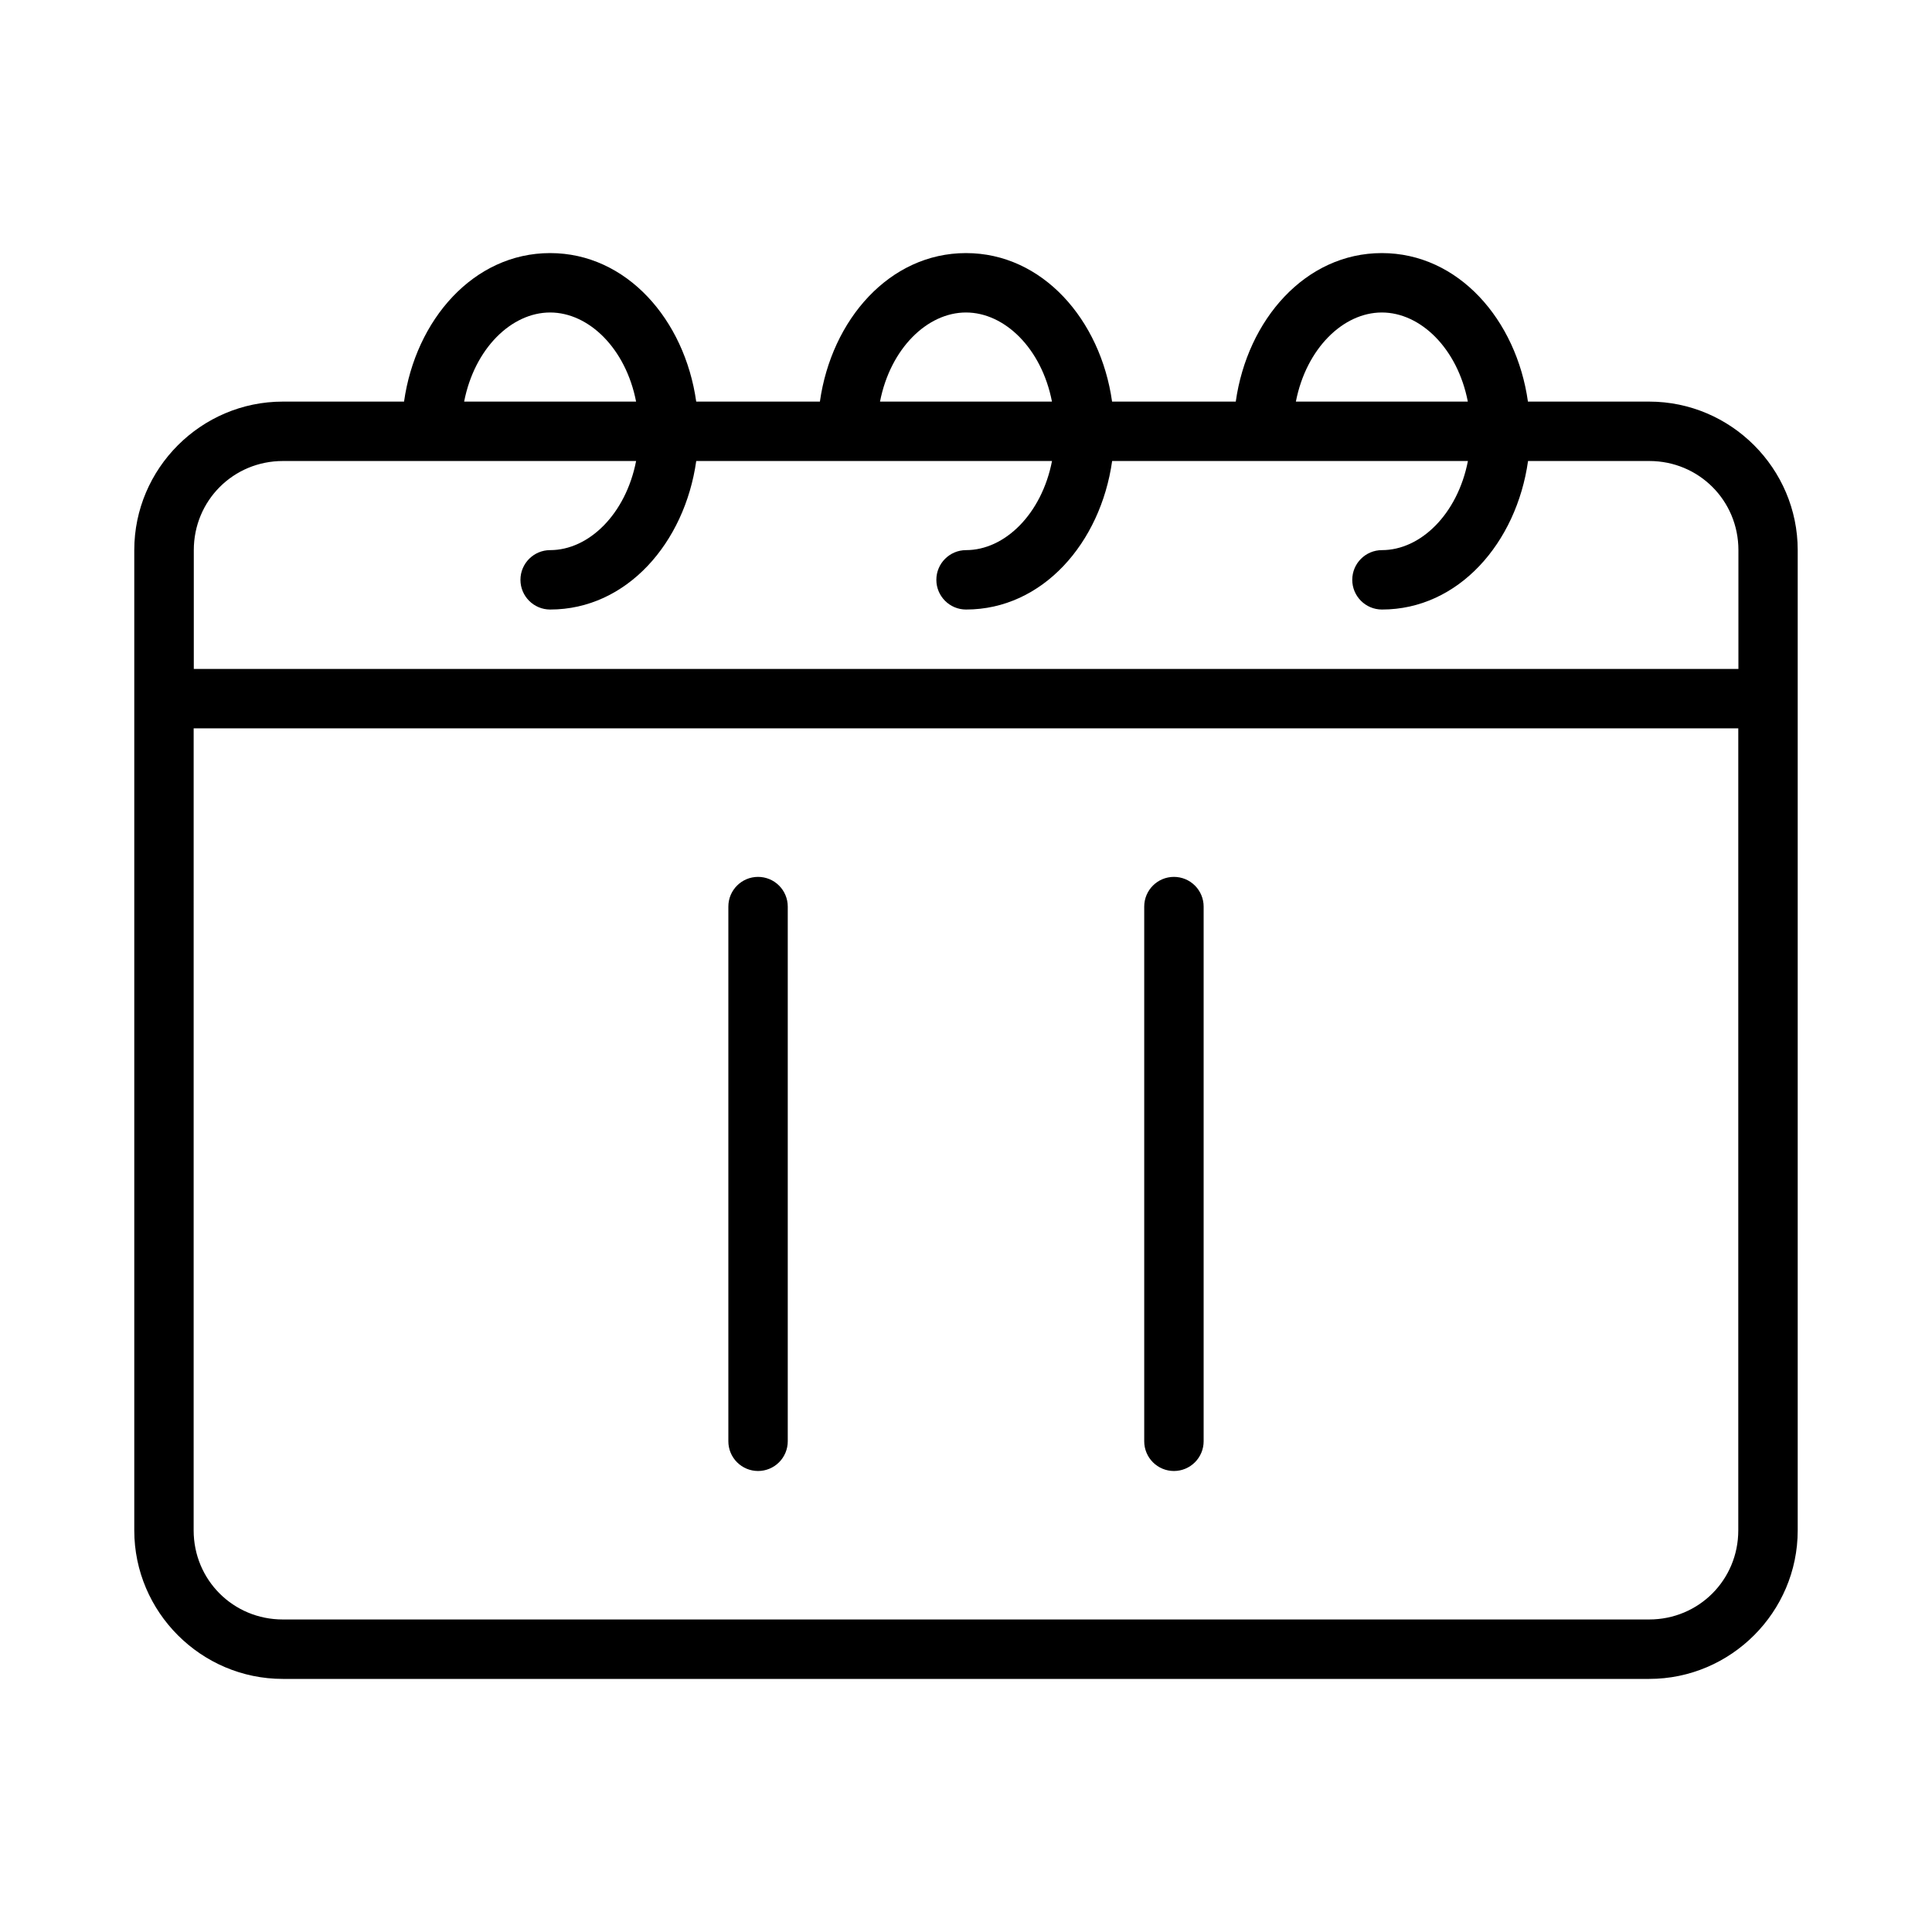 <?xml version="1.0" encoding="UTF-8"?>
<!-- Uploaded to: ICON Repo, www.iconrepo.com, Generator: ICON Repo Mixer Tools -->
<svg fill="#000000" width="800px" height="800px" version="1.1" viewBox="144 144 512 512" xmlns="http://www.w3.org/2000/svg">
 <path d="m289.79 211.07c-20.293 0-35.652 17.672-38.715 39.359h-32.133c-21.648 0-39.359 17.711-39.359 39.359v259.78c0 21.648 17.711 39.359 39.359 39.359h362.11c21.648 0 39.359-17.711 39.359-39.359v-259.78c0-21.648-17.711-39.359-39.359-39.359h-32.133c-3.062-21.688-18.43-39.359-38.715-39.359-20.293 0-35.652 17.672-38.715 39.359h-32.777c-3.062-21.688-18.43-39.359-38.715-39.359-20.293 0-35.652 17.672-38.715 39.359h-32.777c-3.062-21.688-18.43-39.359-38.715-39.359zm0 15.742c10.25 0 20.043 9.531 22.781 23.617h-45.57c2.746-14.082 12.539-23.617 22.781-23.617zm110.21 0c10.25 0 20.043 9.531 22.781 23.617h-45.57c2.746-14.082 12.539-23.617 22.781-23.617zm110.21 0c10.25 0 20.043 9.531 22.781 23.617h-45.57c2.746-14.082 12.539-23.617 22.781-23.617zm-291.27 39.359h93.637c-2.746 14.082-12.539 23.617-22.781 23.617-4.344 0-7.871 3.527-7.871 7.871s3.527 7.871 7.871 7.871c20.293 0 35.652-17.672 38.715-39.359h94.285c-2.746 14.082-12.539 23.617-22.781 23.617-4.344 0-7.871 3.527-7.871 7.871s3.527 7.871 7.871 7.871c20.293 0 35.652-17.672 38.715-39.359h94.285c-2.746 14.082-12.539 23.617-22.781 23.617-4.344 0-7.871 3.527-7.871 7.871s3.527 7.871 7.871 7.871c20.293 0 35.652-17.672 38.715-39.359h32.133c13.137 0 23.617 10.477 23.617 23.617v31.488h-409.34v-31.488c0-13.137 10.477-23.617 23.617-23.617zm-23.617 70.848h409.34v212.54c0 13.137-10.477 23.617-23.617 23.617h-362.11c-13.137 0-23.617-10.477-23.617-23.617zm149.57 39.363c-4.348 0-7.871 3.523-7.871 7.871v141.7c0 2.09 0.828 4.09 2.305 5.566s3.477 2.309 5.566 2.309c2.086 0 4.09-0.832 5.566-2.309 1.477-1.477 2.305-3.477 2.305-5.566v-141.7c0-2.086-0.828-4.09-2.305-5.566-1.477-1.477-3.481-2.305-5.566-2.305zm110.21 0c-4.348 0-7.871 3.523-7.871 7.871v141.7c0 2.09 0.828 4.09 2.305 5.566 1.477 1.477 3.481 2.309 5.566 2.309 2.09 0 4.09-0.832 5.566-2.309 1.477-1.477 2.309-3.477 2.309-5.566v-141.7c0-2.086-0.832-4.09-2.309-5.566-1.477-1.477-3.477-2.305-5.566-2.305z"/>
</svg>